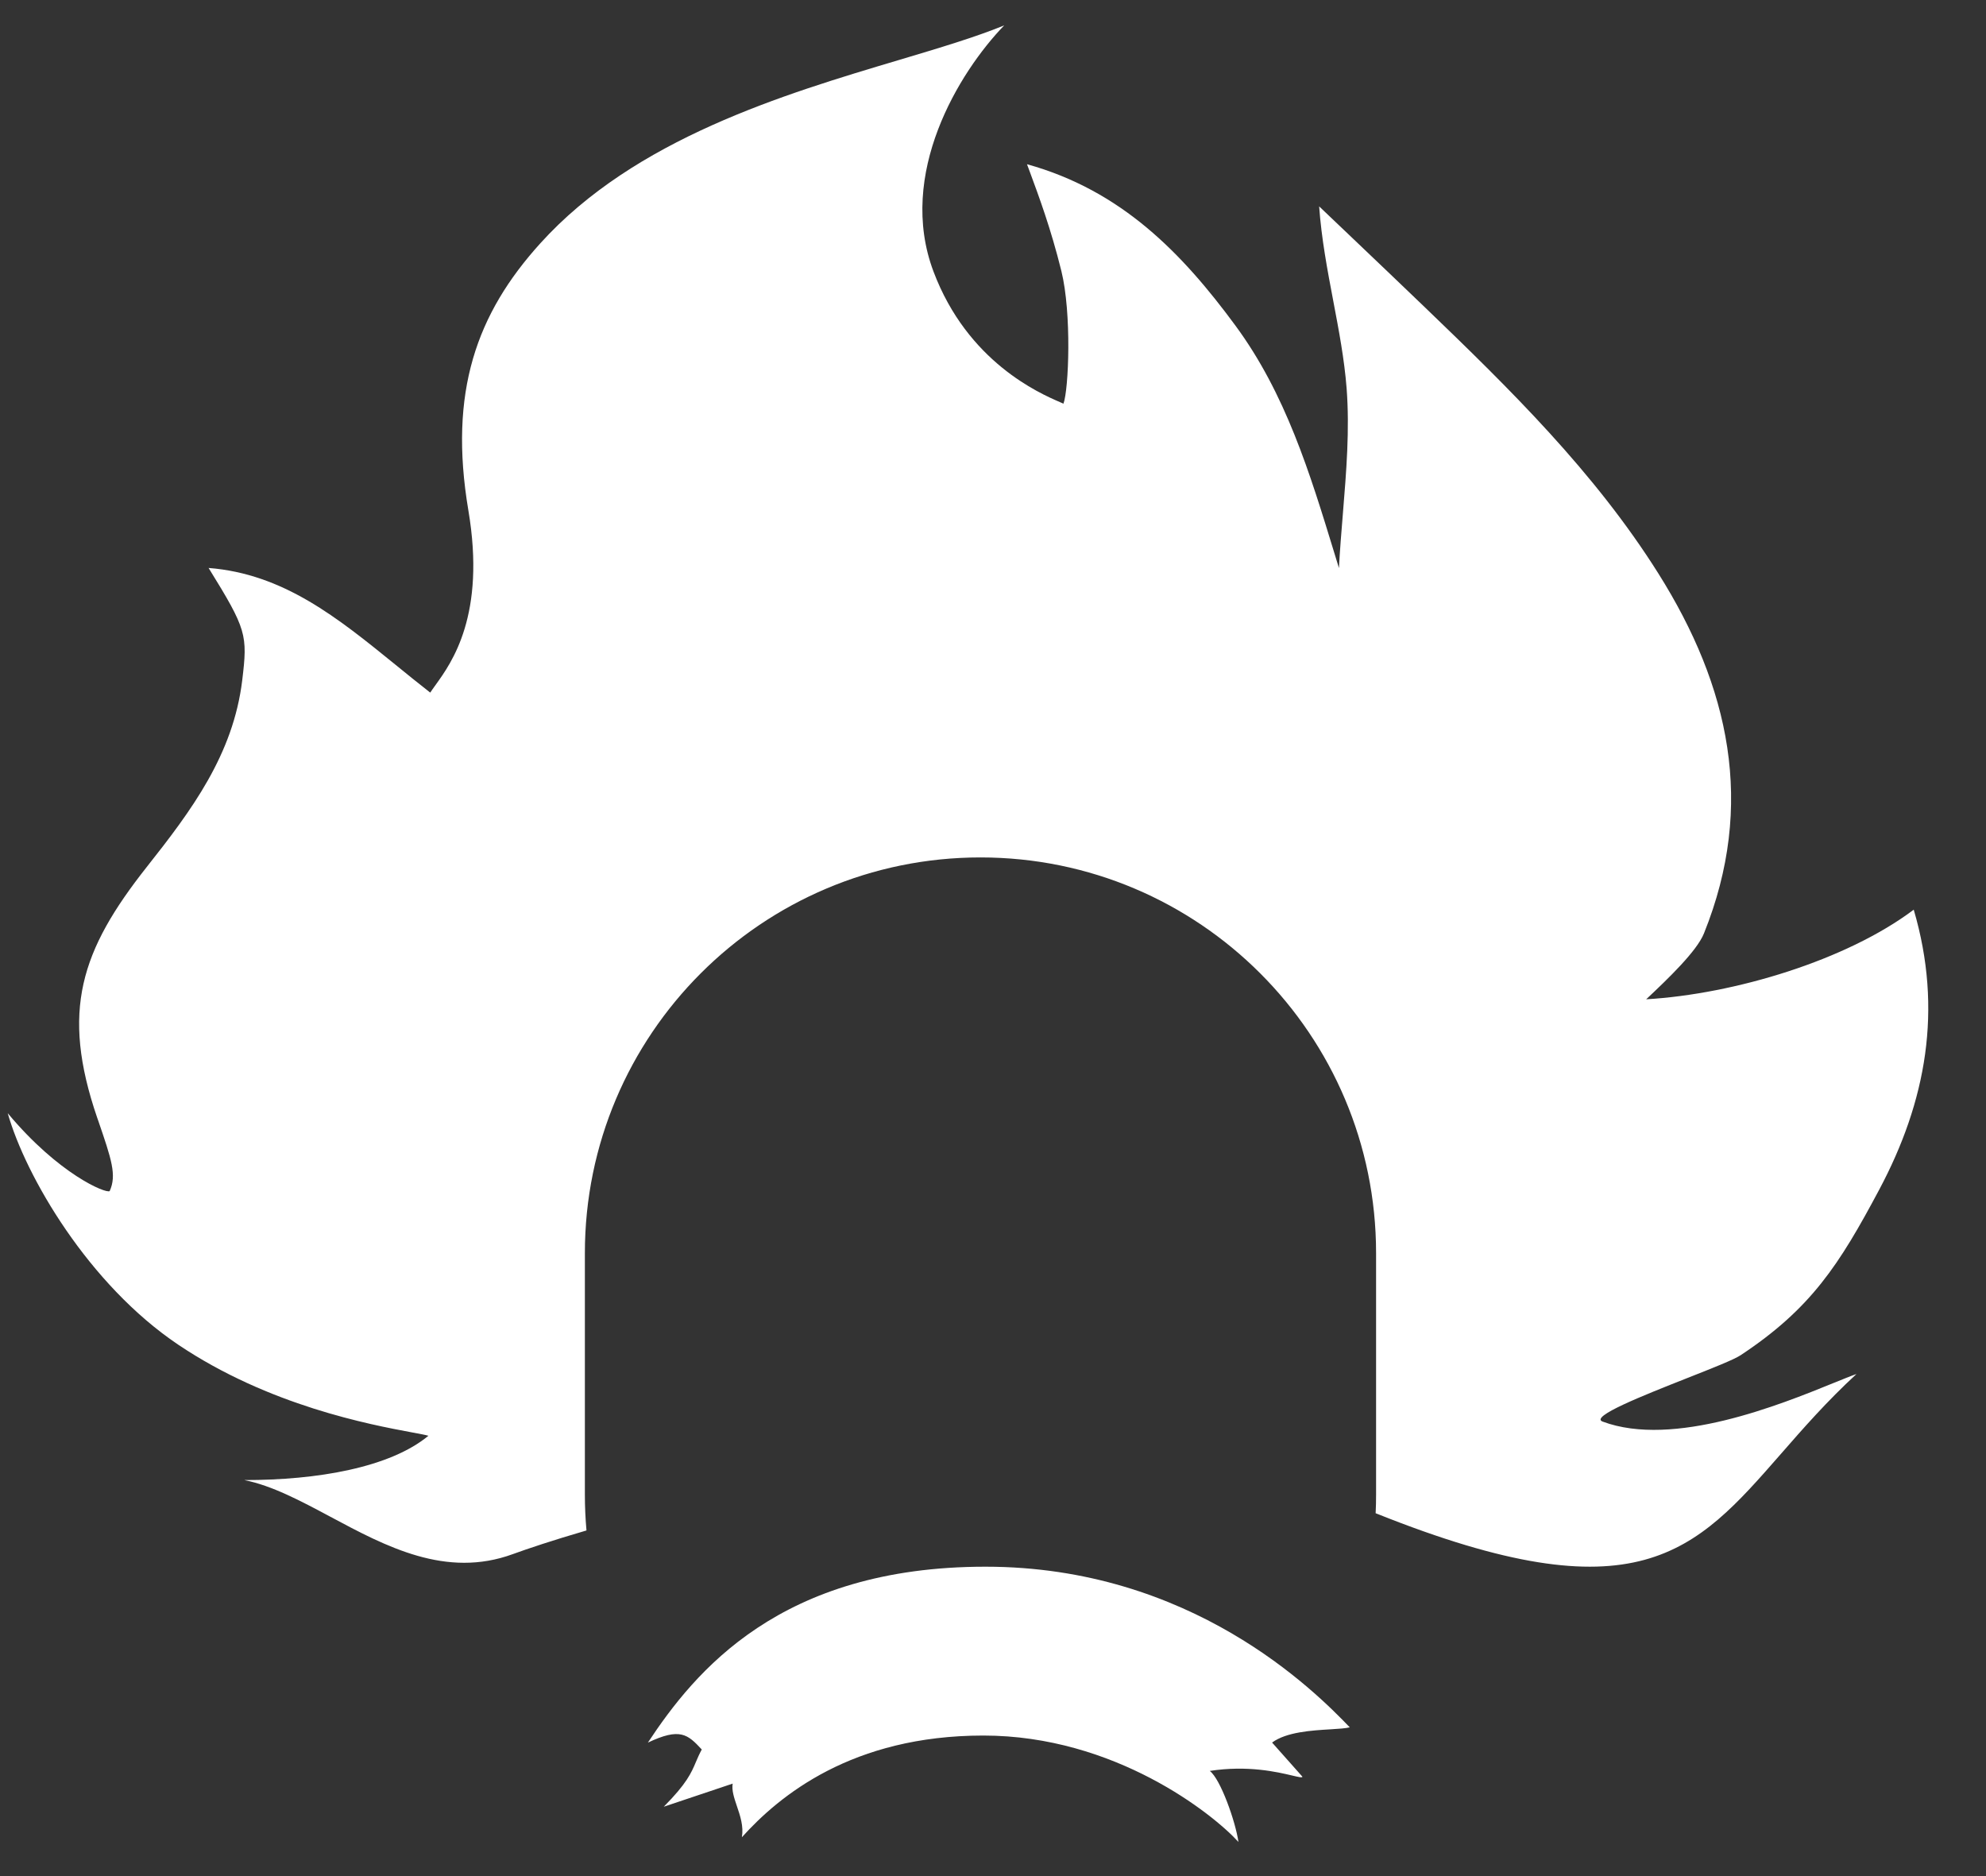 <svg width="36" height="34" viewBox="0 0 36 34" fill="none" xmlns="http://www.w3.org/2000/svg">
<rect x="0" y="0" width="36" height="34" fill="#333333" stroke="none"/>
<path fill-rule="evenodd" clip-rule="evenodd" d="M9.296 28.165C8.085 28.608 6.998 28.028 5.991 27.489C5.45 27.2 4.931 26.923 4.428 26.823C5.754 26.825 7.072 26.595 7.766 26.02C7.71 26.004 7.608 25.985 7.467 25.959C6.715 25.819 4.876 25.476 3.23 24.369C1.607 23.278 0.465 21.32 0.14 20.174C1.063 21.281 1.921 21.634 1.988 21.586C2.119 21.296 2.022 21.013 1.777 20.299L1.763 20.26C1.097 18.319 1.466 17.224 2.661 15.711C3.469 14.69 4.228 13.676 4.391 12.327C4.49 11.504 4.473 11.411 3.781 10.293C5.14 10.399 6.124 11.199 7.169 12.047C7.376 12.216 7.585 12.385 7.799 12.552C7.824 12.513 7.857 12.467 7.896 12.413L7.896 12.413C8.189 12.007 8.811 11.146 8.49 9.249C8.128 7.1 8.64 5.684 9.794 4.41C11.508 2.515 14.205 1.71 16.303 1.085C17.03 0.868 17.686 0.672 18.203 0.46C17.381 1.31 16.256 3.154 16.921 4.92C17.539 6.562 18.847 7.129 19.212 7.287C19.239 7.299 19.261 7.308 19.277 7.316C19.373 7.061 19.429 5.681 19.239 4.91C19.049 4.143 18.832 3.559 18.667 3.113L18.616 2.976C20.326 3.45 21.426 4.585 22.394 5.9C23.304 7.135 23.742 8.566 24.189 10.027L24.271 10.295C24.288 9.964 24.316 9.632 24.343 9.3V9.3V9.3C24.405 8.543 24.467 7.786 24.41 7.038C24.369 6.51 24.269 5.986 24.168 5.454L24.168 5.454L24.168 5.454C24.062 4.895 23.954 4.328 23.912 3.74C24.107 3.925 24.301 4.111 24.496 4.296L24.497 4.297L24.497 4.297C24.937 4.716 25.377 5.135 25.815 5.556C27.366 7.047 28.901 8.55 30.061 10.393C31.347 12.437 31.829 14.581 30.887 16.917C30.758 17.237 30.242 17.733 29.84 18.11C31.44 18.016 33.472 17.403 34.69 16.486C35.223 18.3 34.914 19.964 34.066 21.557C33.34 22.92 32.829 23.716 31.551 24.561C31.433 24.64 31.032 24.798 30.583 24.975C29.776 25.294 28.813 25.675 29.05 25.763C30.335 26.243 32.274 25.455 33.231 25.066L33.231 25.066C33.409 24.994 33.553 24.935 33.652 24.901C33.115 25.396 32.682 25.891 32.284 26.347C30.718 28.138 29.684 29.321 24.959 27.433L24.936 27.424C24.942 27.313 24.944 27.201 24.944 27.089V22.71C24.944 18.75 21.734 15.539 17.773 15.539C13.813 15.539 10.602 18.75 10.602 22.71V27.089C10.602 27.307 10.612 27.523 10.631 27.736C10.018 27.915 9.558 28.069 9.296 28.165ZM23.609 32.199L23.059 31.58C23.319 31.388 23.78 31.36 24.119 31.34C24.268 31.331 24.393 31.323 24.467 31.304C23.827 30.637 21.59 28.393 17.863 28.393C14.137 28.393 12.594 30.296 11.744 31.581C12.327 31.305 12.466 31.43 12.721 31.706C12.675 31.79 12.645 31.861 12.615 31.931C12.53 32.132 12.449 32.322 12.032 32.743L13.281 32.324C13.261 32.445 13.307 32.582 13.357 32.73C13.417 32.906 13.482 33.097 13.448 33.296C14.127 32.543 15.445 31.453 17.825 31.453C20.205 31.453 21.985 32.871 22.449 33.381C22.398 33.017 22.124 32.239 21.929 32.094C22.619 31.988 23.154 32.114 23.421 32.177C23.539 32.205 23.605 32.221 23.609 32.199Z" fill="white"/>
</svg>
